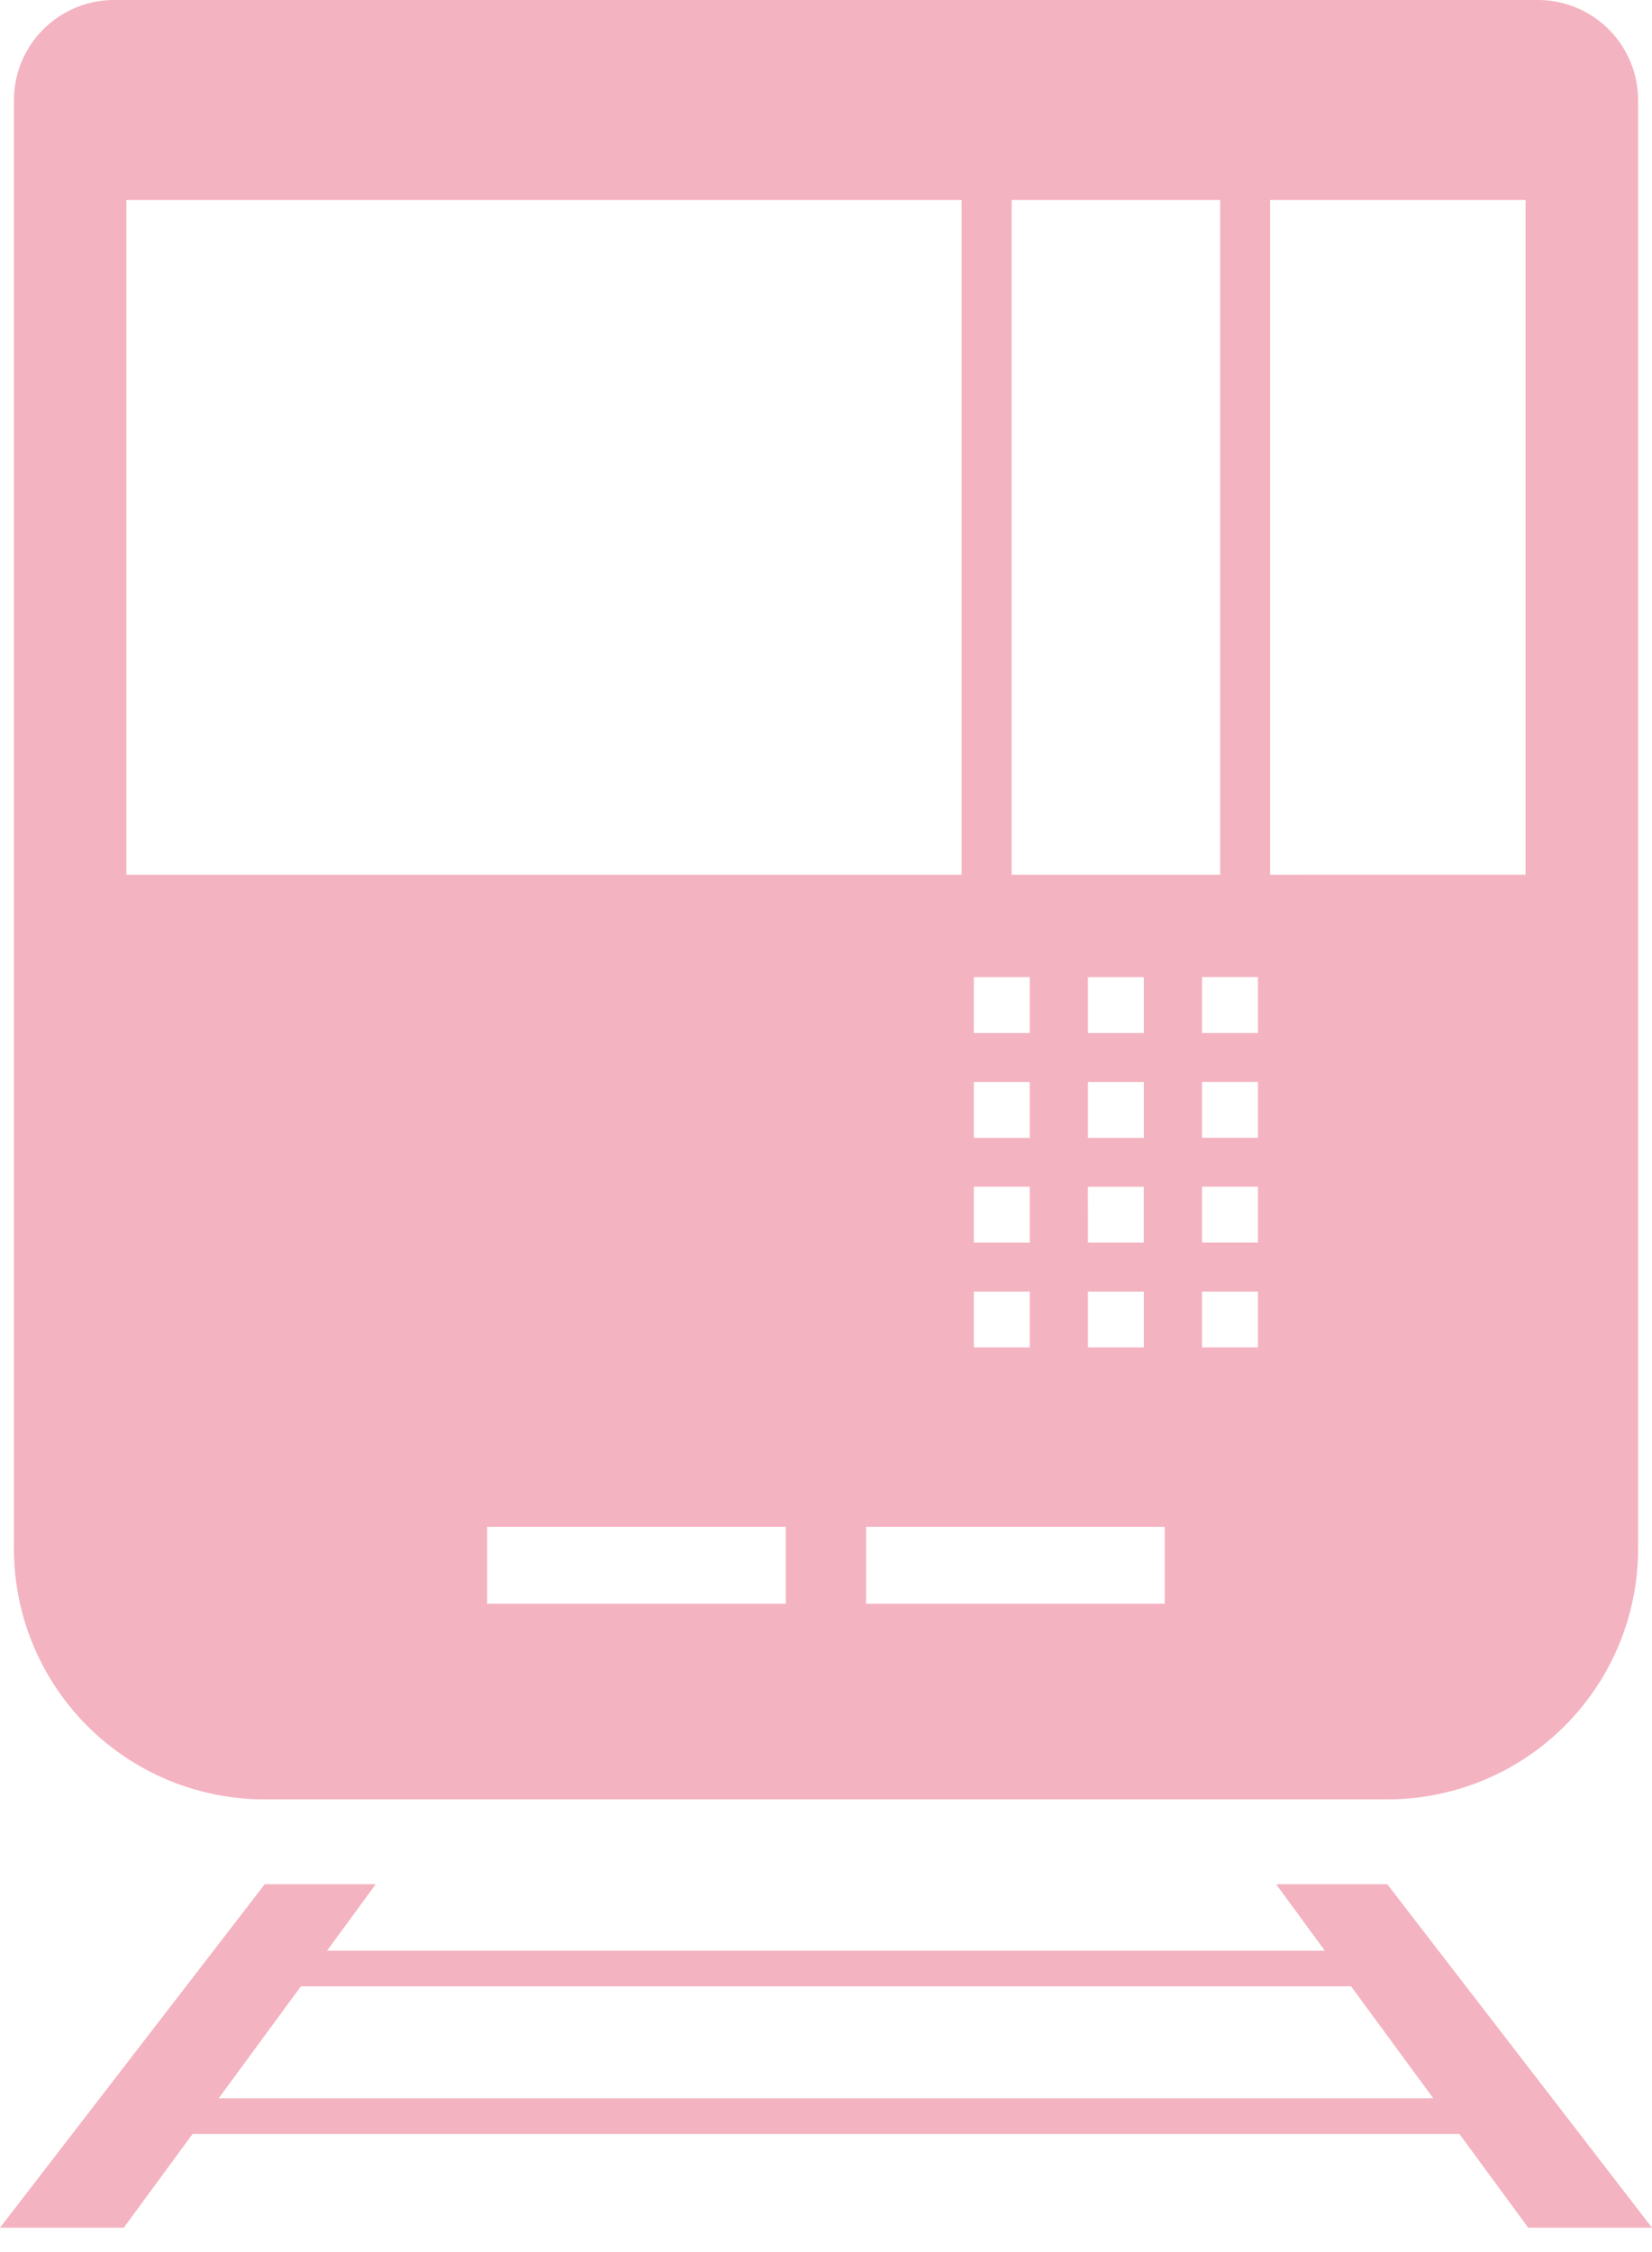 <svg xmlns="http://www.w3.org/2000/svg" xmlns:xlink="http://www.w3.org/1999/xlink" width="78" height="106.301" viewBox="0 0 78 106.301">
  <defs>
    <clipPath id="clip-path">
      <rect id="長方形_8055" data-name="長方形 8055" width="78" height="106.3" transform="translate(-1165 16875)" fill="#fff" stroke="#707070" stroke-width="1"/>
    </clipPath>
    <clipPath id="clip-path-2">
      <rect id="長方形_8044" data-name="長方形 8044" width="78" height="105.153" fill="#f4b3c1"/>
    </clipPath>
  </defs>
  <g id="Astram_line_icon" transform="translate(1165 -16875)" clip-path="url(#clip-path)">
    <g id="グループ_3577" data-name="グループ 3577" transform="translate(-1165 16875)">
      <path id="パス_25528" data-name="パス 25528" d="M14.206,94.875H63.793l3.878,5.283H10.327Zm46.048-4.82,2.3,3.138H15.44l2.3-3.138H12.5L0,106.269H5.843l3.25-4.428H68.906l3.251,4.428H78L65.5,90.055Z" transform="translate(0 -1.116)" fill="#f4b3c1"/>
      <g id="グループ_3550" data-name="グループ 3550">
        <g id="グループ_3549" data-name="グループ 3549" clip-path="url(#clip-path-2)">
          <path id="パス_25529" data-name="パス 25529" d="M72.629,0H5.384A4.733,4.733,0,0,0,.665,4.719V73.133a11.832,11.832,0,0,0,11.8,11.8H65.55a11.833,11.833,0,0,0,11.8-11.8V4.719A4.733,4.733,0,0,0,72.629,0M47.772,9.438h9.844V41.291H47.772Zm3.6,46.58h2.639v2.639H51.375ZM54.014,63.6H51.375V60.964h2.639ZM51.375,51.07h2.639v2.639H51.375Zm0-4.947h2.639v2.639H51.375Zm-5.387,0h2.639v2.639H45.988Zm0,4.947h2.639v2.639H45.988Zm0,4.947h2.639v2.639H45.988Zm0,4.947h2.639V63.6H45.988ZM5.974,9.438H45.412V41.291H5.974ZM37.11,75.7H23.01V72.068h14.1ZM55,75.7H40.9V72.068H55ZM59.4,63.6H56.762V60.964H59.4Zm0-4.947H56.762V56.016H59.4Zm0-4.947H56.762V51.069H59.4Zm0-4.947H56.762V46.121H59.4Zm12.638-7.47H59.975V9.438H72.038Z" transform="translate(-0.007)" fill="#f4b3c1"/>
        </g>
      </g>
    </g>
  </g>
</svg>
